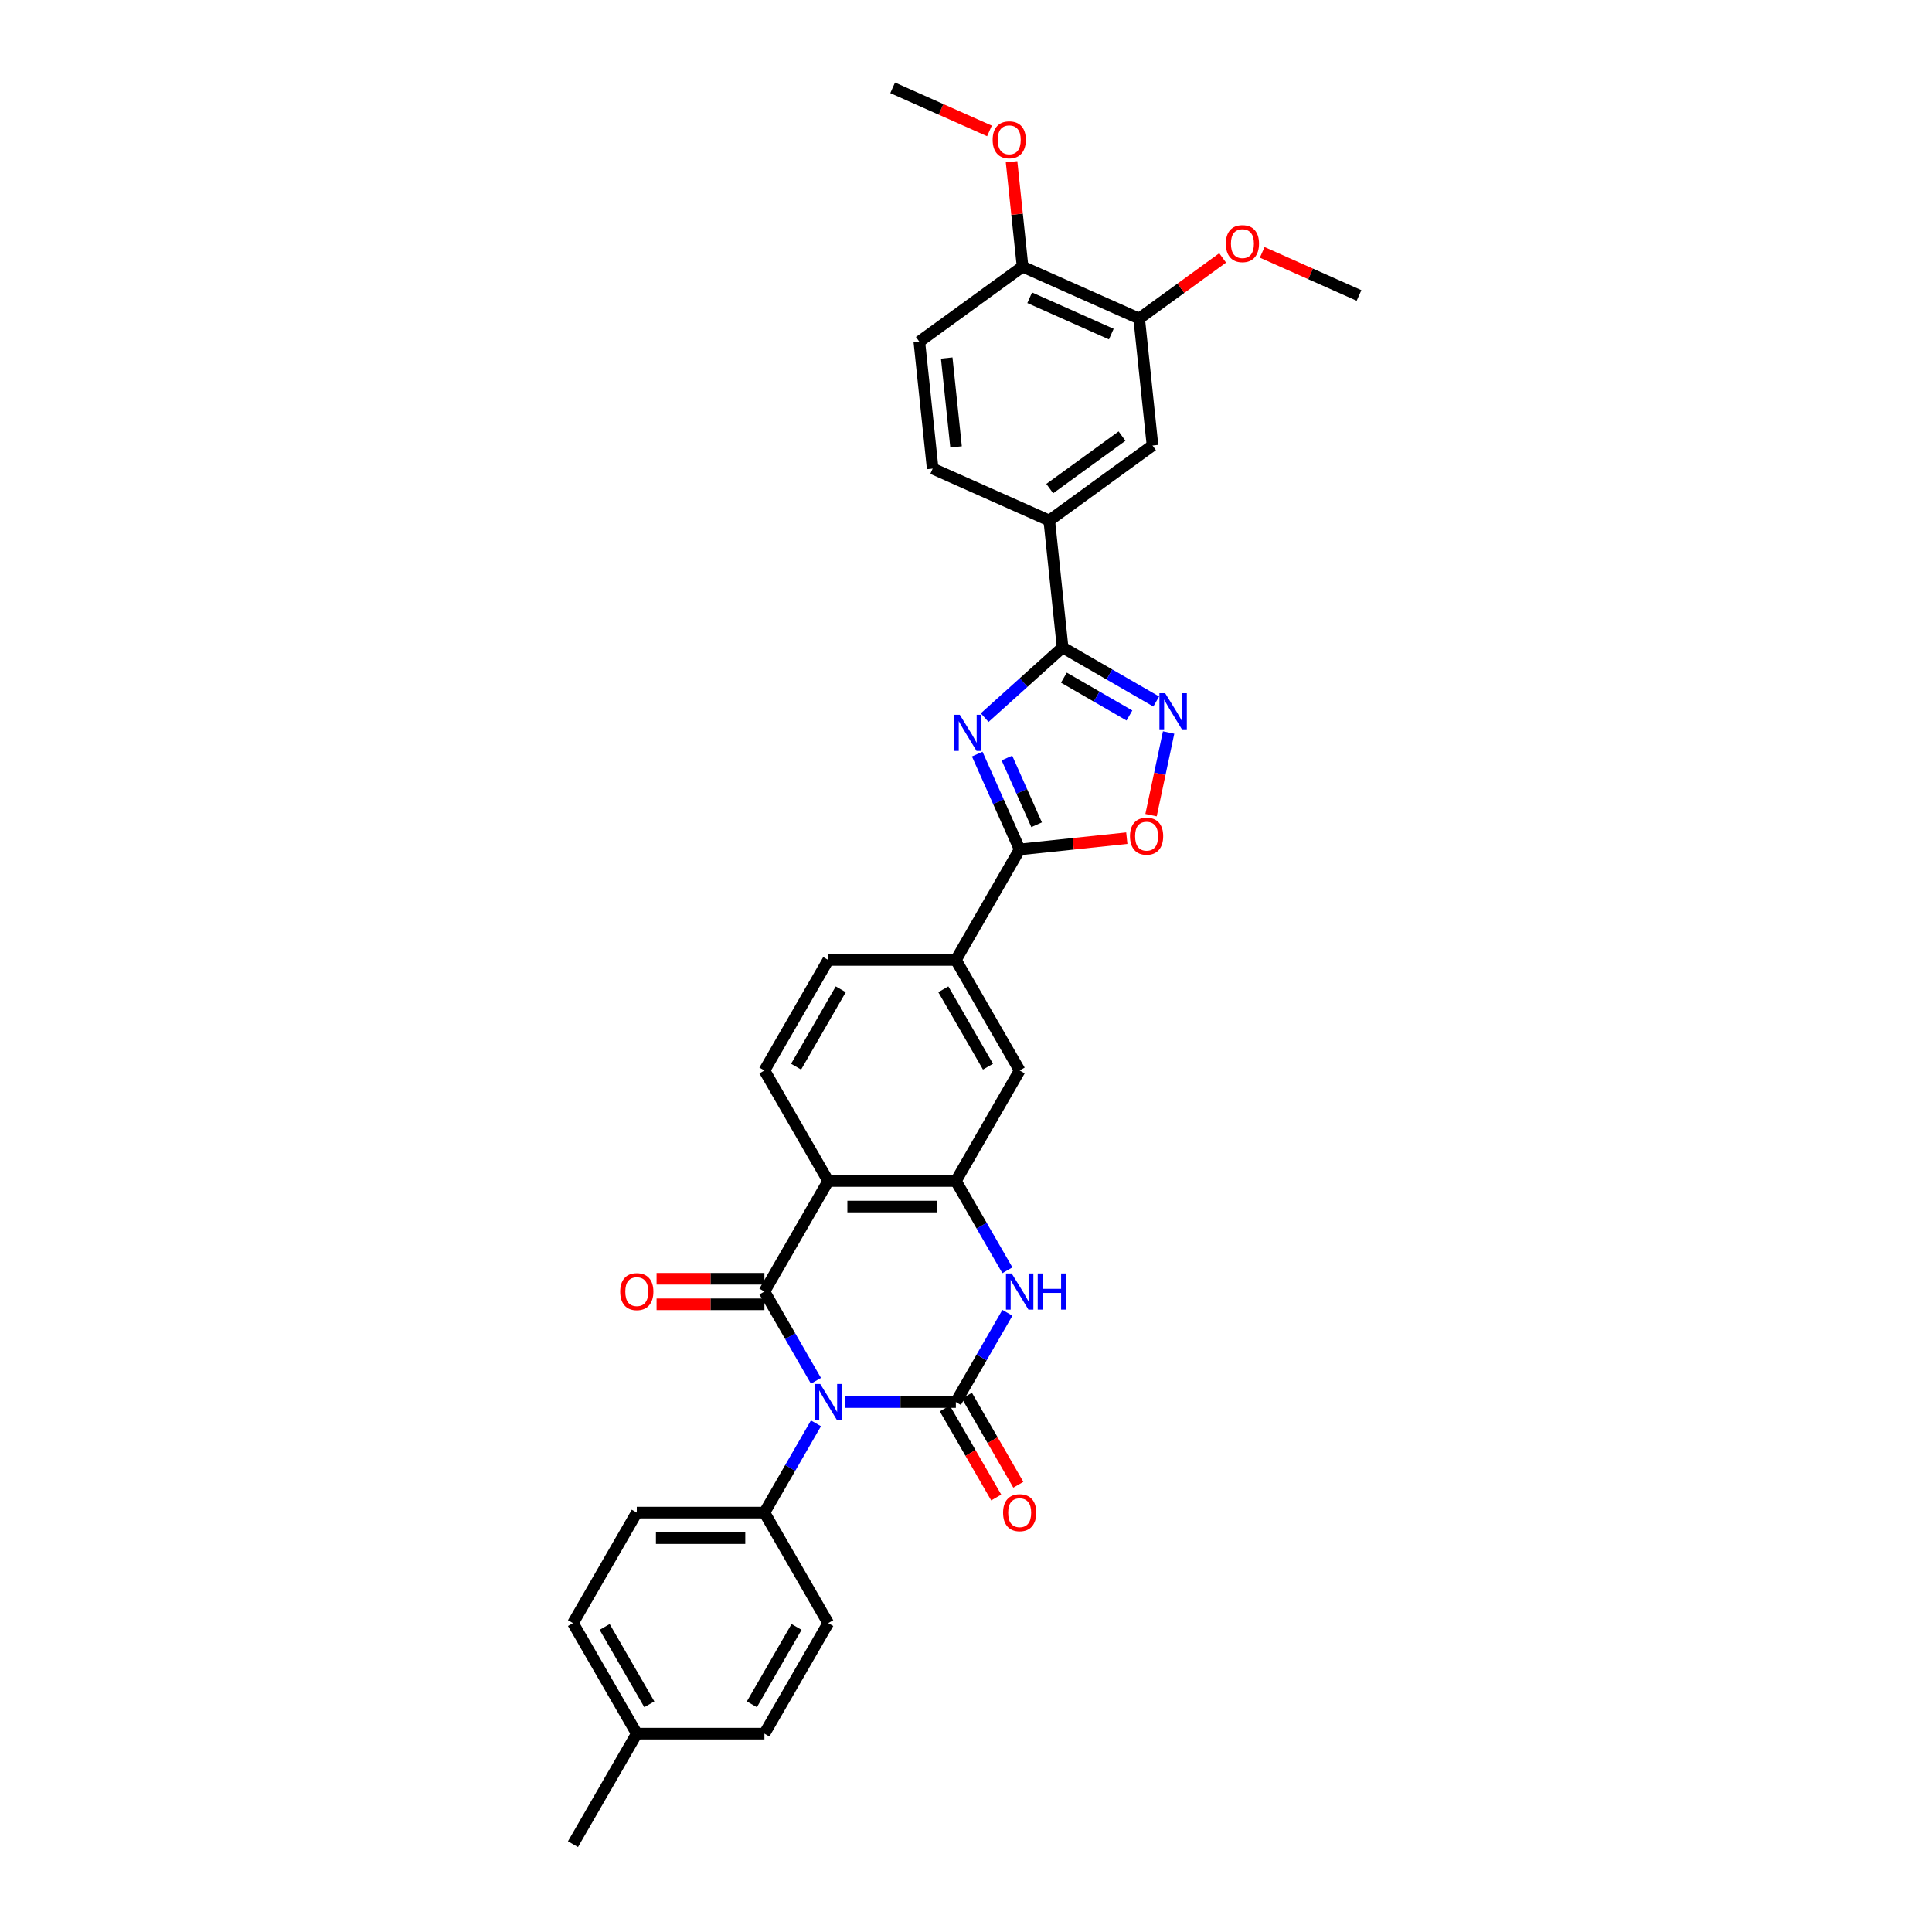 <?xml version='1.0' encoding='iso-8859-1'?>
<svg version='1.1' baseProfile='full'
              xmlns='http://www.w3.org/2000/svg'
                      xmlns:rdkit='http://www.rdkit.org/xml'
                      xmlns:xlink='http://www.w3.org/1999/xlink'
                  xml:space='preserve'
width='1000px' height='1000px' viewBox='0 0 1000 1000'>
<!-- END OF HEADER -->
<rect style='opacity:1.0;fill:#FFFFFF;stroke:none' width='1000' height='1000' x='0' y='0'> </rect>
<path class='bond-0' d='M 437.437,725.709 L 466.094,725.709' style='fill:none;fill-rule:evenodd;stroke:#0000FF;stroke-width:6px;stroke-linecap:butt;stroke-linejoin:miter;stroke-opacity:1' />
<path class='bond-0' d='M 466.094,725.709 L 494.751,725.709' style='fill:none;fill-rule:evenodd;stroke:#000000;stroke-width:6px;stroke-linecap:butt;stroke-linejoin:miter;stroke-opacity:1' />
<path class='bond-1' d='M 422.337,714.704 L 408.999,691.602' style='fill:none;fill-rule:evenodd;stroke:#0000FF;stroke-width:6px;stroke-linecap:butt;stroke-linejoin:miter;stroke-opacity:1' />
<path class='bond-1' d='M 408.999,691.602 L 395.662,668.5' style='fill:none;fill-rule:evenodd;stroke:#000000;stroke-width:6px;stroke-linecap:butt;stroke-linejoin:miter;stroke-opacity:1' />
<path class='bond-12' d='M 422.337,736.715 L 408.999,759.816' style='fill:none;fill-rule:evenodd;stroke:#0000FF;stroke-width:6px;stroke-linecap:butt;stroke-linejoin:miter;stroke-opacity:1' />
<path class='bond-12' d='M 408.999,759.816 L 395.662,782.918' style='fill:none;fill-rule:evenodd;stroke:#000000;stroke-width:6px;stroke-linecap:butt;stroke-linejoin:miter;stroke-opacity:1' />
<path class='bond-4' d='M 494.751,725.709 L 508.088,702.607' style='fill:none;fill-rule:evenodd;stroke:#000000;stroke-width:6px;stroke-linecap:butt;stroke-linejoin:miter;stroke-opacity:1' />
<path class='bond-4' d='M 508.088,702.607 L 521.426,679.506' style='fill:none;fill-rule:evenodd;stroke:#0000FF;stroke-width:6px;stroke-linecap:butt;stroke-linejoin:miter;stroke-opacity:1' />
<path class='bond-16' d='M 489.03,729.012 L 502.337,752.061' style='fill:none;fill-rule:evenodd;stroke:#000000;stroke-width:6px;stroke-linecap:butt;stroke-linejoin:miter;stroke-opacity:1' />
<path class='bond-16' d='M 502.337,752.061 L 515.644,775.11' style='fill:none;fill-rule:evenodd;stroke:#FF0000;stroke-width:6px;stroke-linecap:butt;stroke-linejoin:miter;stroke-opacity:1' />
<path class='bond-16' d='M 500.471,722.406 L 513.779,745.455' style='fill:none;fill-rule:evenodd;stroke:#000000;stroke-width:6px;stroke-linecap:butt;stroke-linejoin:miter;stroke-opacity:1' />
<path class='bond-16' d='M 513.779,745.455 L 527.086,768.504' style='fill:none;fill-rule:evenodd;stroke:#FF0000;stroke-width:6px;stroke-linecap:butt;stroke-linejoin:miter;stroke-opacity:1' />
<path class='bond-3' d='M 395.662,668.5 L 428.691,611.291' style='fill:none;fill-rule:evenodd;stroke:#000000;stroke-width:6px;stroke-linecap:butt;stroke-linejoin:miter;stroke-opacity:1' />
<path class='bond-17' d='M 395.662,661.894 L 367.751,661.894' style='fill:none;fill-rule:evenodd;stroke:#000000;stroke-width:6px;stroke-linecap:butt;stroke-linejoin:miter;stroke-opacity:1' />
<path class='bond-17' d='M 367.751,661.894 L 339.841,661.894' style='fill:none;fill-rule:evenodd;stroke:#FF0000;stroke-width:6px;stroke-linecap:butt;stroke-linejoin:miter;stroke-opacity:1' />
<path class='bond-17' d='M 395.662,675.106 L 367.751,675.106' style='fill:none;fill-rule:evenodd;stroke:#000000;stroke-width:6px;stroke-linecap:butt;stroke-linejoin:miter;stroke-opacity:1' />
<path class='bond-17' d='M 367.751,675.106 L 339.841,675.106' style='fill:none;fill-rule:evenodd;stroke:#FF0000;stroke-width:6px;stroke-linecap:butt;stroke-linejoin:miter;stroke-opacity:1' />
<path class='bond-2' d='M 505.811,390.321 L 516.796,414.992' style='fill:none;fill-rule:evenodd;stroke:#0000FF;stroke-width:6px;stroke-linecap:butt;stroke-linejoin:miter;stroke-opacity:1' />
<path class='bond-2' d='M 516.796,414.992 L 527.78,439.664' style='fill:none;fill-rule:evenodd;stroke:#000000;stroke-width:6px;stroke-linecap:butt;stroke-linejoin:miter;stroke-opacity:1' />
<path class='bond-2' d='M 521.176,392.349 L 528.865,409.619' style='fill:none;fill-rule:evenodd;stroke:#0000FF;stroke-width:6px;stroke-linecap:butt;stroke-linejoin:miter;stroke-opacity:1' />
<path class='bond-2' d='M 528.865,409.619 L 536.555,426.889' style='fill:none;fill-rule:evenodd;stroke:#000000;stroke-width:6px;stroke-linecap:butt;stroke-linejoin:miter;stroke-opacity:1' />
<path class='bond-5' d='M 509.658,371.44 L 529.83,353.277' style='fill:none;fill-rule:evenodd;stroke:#0000FF;stroke-width:6px;stroke-linecap:butt;stroke-linejoin:miter;stroke-opacity:1' />
<path class='bond-5' d='M 529.83,353.277 L 550.003,335.113' style='fill:none;fill-rule:evenodd;stroke:#000000;stroke-width:6px;stroke-linecap:butt;stroke-linejoin:miter;stroke-opacity:1' />
<path class='bond-6' d='M 428.691,611.291 L 494.751,611.291' style='fill:none;fill-rule:evenodd;stroke:#000000;stroke-width:6px;stroke-linecap:butt;stroke-linejoin:miter;stroke-opacity:1' />
<path class='bond-6' d='M 438.6,624.503 L 484.842,624.503' style='fill:none;fill-rule:evenodd;stroke:#000000;stroke-width:6px;stroke-linecap:butt;stroke-linejoin:miter;stroke-opacity:1' />
<path class='bond-14' d='M 428.691,611.291 L 395.662,554.082' style='fill:none;fill-rule:evenodd;stroke:#000000;stroke-width:6px;stroke-linecap:butt;stroke-linejoin:miter;stroke-opacity:1' />
<path class='bond-33' d='M 521.426,657.495 L 508.088,634.393' style='fill:none;fill-rule:evenodd;stroke:#0000FF;stroke-width:6px;stroke-linecap:butt;stroke-linejoin:miter;stroke-opacity:1' />
<path class='bond-33' d='M 508.088,634.393 L 494.751,611.291' style='fill:none;fill-rule:evenodd;stroke:#000000;stroke-width:6px;stroke-linecap:butt;stroke-linejoin:miter;stroke-opacity:1' />
<path class='bond-11' d='M 550.003,335.113 L 543.098,269.416' style='fill:none;fill-rule:evenodd;stroke:#000000;stroke-width:6px;stroke-linecap:butt;stroke-linejoin:miter;stroke-opacity:1' />
<path class='bond-36' d='M 550.003,335.113 L 574.235,349.103' style='fill:none;fill-rule:evenodd;stroke:#000000;stroke-width:6px;stroke-linecap:butt;stroke-linejoin:miter;stroke-opacity:1' />
<path class='bond-36' d='M 574.235,349.103 L 598.466,363.093' style='fill:none;fill-rule:evenodd;stroke:#0000FF;stroke-width:6px;stroke-linecap:butt;stroke-linejoin:miter;stroke-opacity:1' />
<path class='bond-36' d='M 550.667,350.752 L 567.629,360.545' style='fill:none;fill-rule:evenodd;stroke:#000000;stroke-width:6px;stroke-linecap:butt;stroke-linejoin:miter;stroke-opacity:1' />
<path class='bond-36' d='M 567.629,360.545 L 584.591,370.338' style='fill:none;fill-rule:evenodd;stroke:#0000FF;stroke-width:6px;stroke-linecap:butt;stroke-linejoin:miter;stroke-opacity:1' />
<path class='bond-13' d='M 494.751,611.291 L 527.78,554.082' style='fill:none;fill-rule:evenodd;stroke:#000000;stroke-width:6px;stroke-linecap:butt;stroke-linejoin:miter;stroke-opacity:1' />
<path class='bond-7' d='M 527.78,439.664 L 494.751,496.873' style='fill:none;fill-rule:evenodd;stroke:#000000;stroke-width:6px;stroke-linecap:butt;stroke-linejoin:miter;stroke-opacity:1' />
<path class='bond-9' d='M 527.78,439.664 L 555.509,436.749' style='fill:none;fill-rule:evenodd;stroke:#000000;stroke-width:6px;stroke-linecap:butt;stroke-linejoin:miter;stroke-opacity:1' />
<path class='bond-9' d='M 555.509,436.749 L 583.239,433.835' style='fill:none;fill-rule:evenodd;stroke:#FF0000;stroke-width:6px;stroke-linecap:butt;stroke-linejoin:miter;stroke-opacity:1' />
<path class='bond-8' d='M 604.873,379.148 L 600.326,400.539' style='fill:none;fill-rule:evenodd;stroke:#0000FF;stroke-width:6px;stroke-linecap:butt;stroke-linejoin:miter;stroke-opacity:1' />
<path class='bond-8' d='M 600.326,400.539 L 595.78,421.929' style='fill:none;fill-rule:evenodd;stroke:#FF0000;stroke-width:6px;stroke-linecap:butt;stroke-linejoin:miter;stroke-opacity:1' />
<path class='bond-10' d='M 494.751,496.873 L 428.691,496.873' style='fill:none;fill-rule:evenodd;stroke:#000000;stroke-width:6px;stroke-linecap:butt;stroke-linejoin:miter;stroke-opacity:1' />
<path class='bond-35' d='M 494.751,496.873 L 527.78,554.082' style='fill:none;fill-rule:evenodd;stroke:#000000;stroke-width:6px;stroke-linecap:butt;stroke-linejoin:miter;stroke-opacity:1' />
<path class='bond-35' d='M 488.263,512.06 L 511.384,552.106' style='fill:none;fill-rule:evenodd;stroke:#000000;stroke-width:6px;stroke-linecap:butt;stroke-linejoin:miter;stroke-opacity:1' />
<path class='bond-15' d='M 543.098,269.416 L 596.541,230.587' style='fill:none;fill-rule:evenodd;stroke:#000000;stroke-width:6px;stroke-linecap:butt;stroke-linejoin:miter;stroke-opacity:1' />
<path class='bond-15' d='M 543.349,252.903 L 580.759,225.723' style='fill:none;fill-rule:evenodd;stroke:#000000;stroke-width:6px;stroke-linecap:butt;stroke-linejoin:miter;stroke-opacity:1' />
<path class='bond-21' d='M 543.098,269.416 L 482.75,242.547' style='fill:none;fill-rule:evenodd;stroke:#000000;stroke-width:6px;stroke-linecap:butt;stroke-linejoin:miter;stroke-opacity:1' />
<path class='bond-23' d='M 395.662,782.918 L 329.602,782.918' style='fill:none;fill-rule:evenodd;stroke:#000000;stroke-width:6px;stroke-linecap:butt;stroke-linejoin:miter;stroke-opacity:1' />
<path class='bond-23' d='M 385.753,796.13 L 339.511,796.13' style='fill:none;fill-rule:evenodd;stroke:#000000;stroke-width:6px;stroke-linecap:butt;stroke-linejoin:miter;stroke-opacity:1' />
<path class='bond-24' d='M 395.662,782.918 L 428.691,840.127' style='fill:none;fill-rule:evenodd;stroke:#000000;stroke-width:6px;stroke-linecap:butt;stroke-linejoin:miter;stroke-opacity:1' />
<path class='bond-20' d='M 395.662,554.082 L 428.691,496.873' style='fill:none;fill-rule:evenodd;stroke:#000000;stroke-width:6px;stroke-linecap:butt;stroke-linejoin:miter;stroke-opacity:1' />
<path class='bond-20' d='M 412.058,552.106 L 435.179,512.06' style='fill:none;fill-rule:evenodd;stroke:#000000;stroke-width:6px;stroke-linecap:butt;stroke-linejoin:miter;stroke-opacity:1' />
<path class='bond-18' d='M 596.541,230.587 L 589.636,164.89' style='fill:none;fill-rule:evenodd;stroke:#000000;stroke-width:6px;stroke-linecap:butt;stroke-linejoin:miter;stroke-opacity:1' />
<path class='bond-25' d='M 589.636,164.89 L 611.238,149.195' style='fill:none;fill-rule:evenodd;stroke:#000000;stroke-width:6px;stroke-linecap:butt;stroke-linejoin:miter;stroke-opacity:1' />
<path class='bond-25' d='M 611.238,149.195 L 632.84,133.5' style='fill:none;fill-rule:evenodd;stroke:#FF0000;stroke-width:6px;stroke-linecap:butt;stroke-linejoin:miter;stroke-opacity:1' />
<path class='bond-37' d='M 589.636,164.89 L 529.288,138.021' style='fill:none;fill-rule:evenodd;stroke:#000000;stroke-width:6px;stroke-linecap:butt;stroke-linejoin:miter;stroke-opacity:1' />
<path class='bond-37' d='M 575.21,172.929 L 532.966,154.121' style='fill:none;fill-rule:evenodd;stroke:#000000;stroke-width:6px;stroke-linecap:butt;stroke-linejoin:miter;stroke-opacity:1' />
<path class='bond-19' d='M 529.288,138.021 L 475.845,176.849' style='fill:none;fill-rule:evenodd;stroke:#000000;stroke-width:6px;stroke-linecap:butt;stroke-linejoin:miter;stroke-opacity:1' />
<path class='bond-29' d='M 529.288,138.021 L 526.435,110.873' style='fill:none;fill-rule:evenodd;stroke:#000000;stroke-width:6px;stroke-linecap:butt;stroke-linejoin:miter;stroke-opacity:1' />
<path class='bond-29' d='M 526.435,110.873 L 523.581,83.725' style='fill:none;fill-rule:evenodd;stroke:#FF0000;stroke-width:6px;stroke-linecap:butt;stroke-linejoin:miter;stroke-opacity:1' />
<path class='bond-22' d='M 482.75,242.547 L 475.845,176.849' style='fill:none;fill-rule:evenodd;stroke:#000000;stroke-width:6px;stroke-linecap:butt;stroke-linejoin:miter;stroke-opacity:1' />
<path class='bond-22' d='M 494.854,231.311 L 490.02,185.323' style='fill:none;fill-rule:evenodd;stroke:#000000;stroke-width:6px;stroke-linecap:butt;stroke-linejoin:miter;stroke-opacity:1' />
<path class='bond-27' d='M 329.602,782.918 L 296.573,840.127' style='fill:none;fill-rule:evenodd;stroke:#000000;stroke-width:6px;stroke-linecap:butt;stroke-linejoin:miter;stroke-opacity:1' />
<path class='bond-26' d='M 428.691,840.127 L 395.662,897.336' style='fill:none;fill-rule:evenodd;stroke:#000000;stroke-width:6px;stroke-linecap:butt;stroke-linejoin:miter;stroke-opacity:1' />
<path class='bond-26' d='M 412.295,842.103 L 389.174,882.149' style='fill:none;fill-rule:evenodd;stroke:#000000;stroke-width:6px;stroke-linecap:butt;stroke-linejoin:miter;stroke-opacity:1' />
<path class='bond-31' d='M 653.318,130.62 L 678.373,141.775' style='fill:none;fill-rule:evenodd;stroke:#FF0000;stroke-width:6px;stroke-linecap:butt;stroke-linejoin:miter;stroke-opacity:1' />
<path class='bond-31' d='M 678.373,141.775 L 703.427,152.93' style='fill:none;fill-rule:evenodd;stroke:#000000;stroke-width:6px;stroke-linecap:butt;stroke-linejoin:miter;stroke-opacity:1' />
<path class='bond-28' d='M 395.662,897.336 L 329.602,897.336' style='fill:none;fill-rule:evenodd;stroke:#000000;stroke-width:6px;stroke-linecap:butt;stroke-linejoin:miter;stroke-opacity:1' />
<path class='bond-34' d='M 296.573,840.127 L 329.602,897.336' style='fill:none;fill-rule:evenodd;stroke:#000000;stroke-width:6px;stroke-linecap:butt;stroke-linejoin:miter;stroke-opacity:1' />
<path class='bond-34' d='M 312.969,842.103 L 336.09,882.149' style='fill:none;fill-rule:evenodd;stroke:#000000;stroke-width:6px;stroke-linecap:butt;stroke-linejoin:miter;stroke-opacity:1' />
<path class='bond-30' d='M 329.602,897.336 L 296.573,954.545' style='fill:none;fill-rule:evenodd;stroke:#000000;stroke-width:6px;stroke-linecap:butt;stroke-linejoin:miter;stroke-opacity:1' />
<path class='bond-32' d='M 512.144,67.764 L 487.089,56.609' style='fill:none;fill-rule:evenodd;stroke:#FF0000;stroke-width:6px;stroke-linecap:butt;stroke-linejoin:miter;stroke-opacity:1' />
<path class='bond-32' d='M 487.089,56.609 L 462.035,45.455' style='fill:none;fill-rule:evenodd;stroke:#000000;stroke-width:6px;stroke-linecap:butt;stroke-linejoin:miter;stroke-opacity:1' />
<path  class='atom-0' d='M 424.556 716.355
L 430.686 726.264
Q 431.294 727.242, 432.272 729.012
Q 433.249 730.783, 433.302 730.888
L 433.302 716.355
L 435.786 716.355
L 435.786 735.063
L 433.223 735.063
L 426.643 724.229
Q 425.877 722.961, 425.058 721.508
Q 424.265 720.054, 424.027 719.605
L 424.027 735.063
L 421.596 735.063
L 421.596 716.355
L 424.556 716.355
' fill='#0000FF'/>
<path  class='atom-3' d='M 496.776 369.962
L 502.906 379.87
Q 503.514 380.848, 504.492 382.618
Q 505.47 384.389, 505.522 384.495
L 505.522 369.962
L 508.006 369.962
L 508.006 388.67
L 505.443 388.67
L 498.864 377.836
Q 498.097 376.567, 497.278 375.114
Q 496.486 373.661, 496.248 373.212
L 496.248 388.67
L 493.817 388.67
L 493.817 369.962
L 496.776 369.962
' fill='#0000FF'/>
<path  class='atom-5' d='M 523.645 659.146
L 529.775 669.055
Q 530.383 670.033, 531.361 671.803
Q 532.338 673.573, 532.391 673.679
L 532.391 659.146
L 534.875 659.146
L 534.875 677.854
L 532.312 677.854
L 525.732 667.02
Q 524.966 665.752, 524.147 664.299
Q 523.354 662.845, 523.116 662.396
L 523.116 677.854
L 520.685 677.854
L 520.685 659.146
L 523.645 659.146
' fill='#0000FF'/>
<path  class='atom-5' d='M 537.121 659.146
L 539.658 659.146
L 539.658 667.1
L 549.223 667.1
L 549.223 659.146
L 551.76 659.146
L 551.76 677.854
L 549.223 677.854
L 549.223 669.214
L 539.658 669.214
L 539.658 677.854
L 537.121 677.854
L 537.121 659.146
' fill='#0000FF'/>
<path  class='atom-9' d='M 603.077 358.789
L 609.207 368.698
Q 609.815 369.675, 610.793 371.446
Q 611.77 373.216, 611.823 373.322
L 611.823 358.789
L 614.307 358.789
L 614.307 377.497
L 611.744 377.497
L 605.164 366.663
Q 604.398 365.395, 603.579 363.941
Q 602.786 362.488, 602.548 362.039
L 602.548 377.497
L 600.117 377.497
L 600.117 358.789
L 603.077 358.789
' fill='#0000FF'/>
<path  class='atom-10' d='M 584.89 432.812
Q 584.89 428.319, 587.11 425.809
Q 589.329 423.299, 593.478 423.299
Q 597.626 423.299, 599.846 425.809
Q 602.065 428.319, 602.065 432.812
Q 602.065 437.356, 599.819 439.946
Q 597.573 442.509, 593.478 442.509
Q 589.356 442.509, 587.11 439.946
Q 584.89 437.383, 584.89 432.812
M 593.478 440.395
Q 596.331 440.395, 597.864 438.493
Q 599.423 436.564, 599.423 432.812
Q 599.423 429.139, 597.864 427.289
Q 596.331 425.413, 593.478 425.413
Q 590.624 425.413, 589.065 427.263
Q 587.532 429.112, 587.532 432.812
Q 587.532 436.59, 589.065 438.493
Q 590.624 440.395, 593.478 440.395
' fill='#FF0000'/>
<path  class='atom-17' d='M 519.193 782.971
Q 519.193 778.479, 521.412 775.969
Q 523.632 773.459, 527.78 773.459
Q 531.929 773.459, 534.148 775.969
Q 536.368 778.479, 536.368 782.971
Q 536.368 787.516, 534.122 790.105
Q 531.876 792.669, 527.78 792.669
Q 523.658 792.669, 521.412 790.105
Q 519.193 787.542, 519.193 782.971
M 527.78 790.555
Q 530.634 790.555, 532.167 788.652
Q 533.726 786.723, 533.726 782.971
Q 533.726 779.298, 532.167 777.449
Q 530.634 775.572, 527.78 775.572
Q 524.926 775.572, 523.367 777.422
Q 521.835 779.272, 521.835 782.971
Q 521.835 786.75, 523.367 788.652
Q 524.926 790.555, 527.78 790.555
' fill='#FF0000'/>
<path  class='atom-18' d='M 321.014 668.553
Q 321.014 664.061, 323.234 661.551
Q 325.454 659.04, 329.602 659.04
Q 333.751 659.04, 335.97 661.551
Q 338.19 664.061, 338.19 668.553
Q 338.19 673.098, 335.944 675.687
Q 333.698 678.25, 329.602 678.25
Q 325.48 678.25, 323.234 675.687
Q 321.014 673.124, 321.014 668.553
M 329.602 676.137
Q 332.456 676.137, 333.989 674.234
Q 335.548 672.305, 335.548 668.553
Q 335.548 664.88, 333.989 663.03
Q 332.456 661.154, 329.602 661.154
Q 326.748 661.154, 325.189 663.004
Q 323.657 664.854, 323.657 668.553
Q 323.657 672.332, 325.189 674.234
Q 326.748 676.137, 329.602 676.137
' fill='#FF0000'/>
<path  class='atom-26' d='M 634.492 126.114
Q 634.492 121.622, 636.711 119.111
Q 638.931 116.601, 643.079 116.601
Q 647.228 116.601, 649.447 119.111
Q 651.667 121.622, 651.667 126.114
Q 651.667 130.659, 649.421 133.248
Q 647.175 135.811, 643.079 135.811
Q 638.957 135.811, 636.711 133.248
Q 634.492 130.685, 634.492 126.114
M 643.079 133.697
Q 645.933 133.697, 647.466 131.795
Q 649.025 129.866, 649.025 126.114
Q 649.025 122.441, 647.466 120.591
Q 645.933 118.715, 643.079 118.715
Q 640.226 118.715, 638.667 120.565
Q 637.134 122.414, 637.134 126.114
Q 637.134 129.892, 638.667 131.795
Q 640.226 133.697, 643.079 133.697
' fill='#FF0000'/>
<path  class='atom-30' d='M 513.795 72.376
Q 513.795 67.884, 516.015 65.374
Q 518.234 62.864, 522.383 62.864
Q 526.531 62.864, 528.751 65.374
Q 530.971 67.884, 530.971 72.376
Q 530.971 76.921, 528.725 79.511
Q 526.479 82.074, 522.383 82.074
Q 518.261 82.074, 516.015 79.511
Q 513.795 76.948, 513.795 72.376
M 522.383 79.96
Q 525.237 79.96, 526.769 78.057
Q 528.328 76.128, 528.328 72.376
Q 528.328 68.703, 526.769 66.854
Q 525.237 64.978, 522.383 64.978
Q 519.529 64.978, 517.97 66.827
Q 516.437 68.677, 516.437 72.376
Q 516.437 76.155, 517.97 78.057
Q 519.529 79.96, 522.383 79.96
' fill='#FF0000'/>
</svg>
